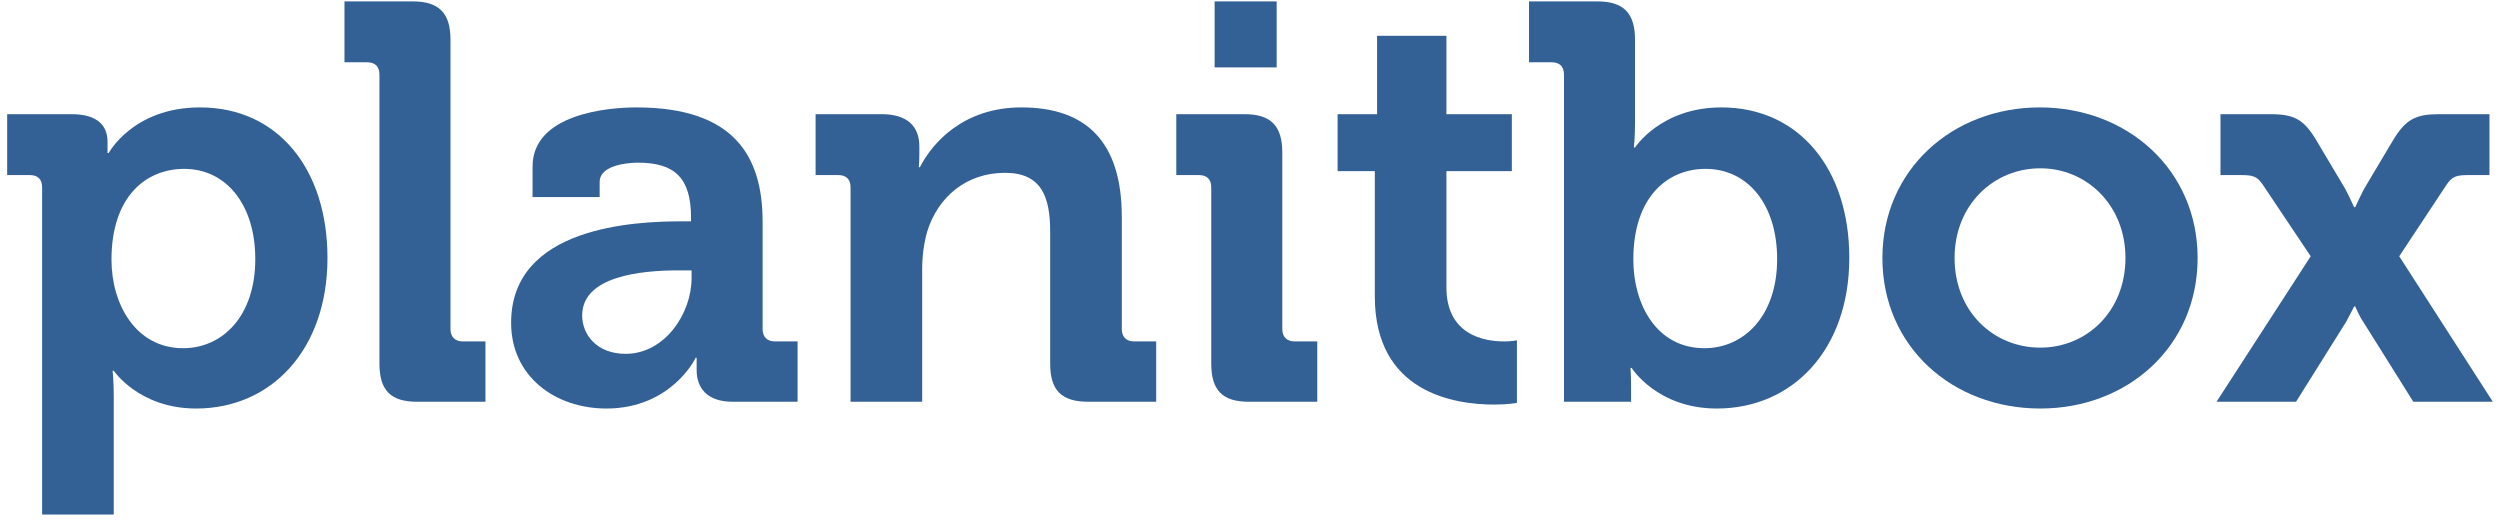<svg width="190" height="40" viewBox="0 0 190 40" fill="none" xmlns="http://www.w3.org/2000/svg">
<path d="M3.202 39.105V14.248C3.202 13.605 2.859 13.306 2.259 13.306H0.545V8.677H5.431C7.445 8.677 8.173 9.577 8.173 10.777V11.634H8.259C8.259 11.634 10.102 8.163 15.202 8.163C21.116 8.163 24.888 12.834 24.888 19.605C24.888 26.548 20.645 31.048 14.902 31.048C10.573 31.048 8.645 28.177 8.645 28.177H8.559C8.559 28.177 8.645 28.948 8.645 30.063V39.105H3.202ZM8.473 19.734C8.473 23.12 10.316 26.463 13.916 26.463C16.916 26.463 19.402 24.02 19.402 19.691C19.402 15.534 17.174 12.834 14.002 12.834C11.131 12.834 8.473 14.891 8.473 19.734Z" fill="#336196"/>
<path d="M28.837 27.62V5.677C28.837 5.034 28.494 4.734 27.894 4.734H26.18V0.105H31.365C33.38 0.105 34.237 1.005 34.237 3.02V25.006C34.237 25.605 34.58 25.948 35.179 25.948H36.894V30.534H31.708C29.694 30.534 28.837 29.677 28.837 27.62Z" fill="#336196"/>
<path d="M38.845 24.534C38.845 17.206 48.274 16.82 51.831 16.82H52.517V16.52C52.517 13.52 51.274 12.363 48.488 12.363C47.502 12.363 45.574 12.62 45.574 13.82V14.977H40.474V12.663C40.474 8.634 46.259 8.163 48.359 8.163C55.817 8.163 57.959 11.891 57.959 16.863V25.006C57.959 25.605 58.302 25.948 58.902 25.948H60.617V30.534H55.688C53.674 30.534 52.945 29.42 52.945 28.134V27.191H52.859C52.902 27.191 51.017 31.048 46.088 31.048C42.188 31.048 38.845 28.605 38.845 24.534ZM44.245 23.977C44.245 25.434 45.359 26.891 47.545 26.891C50.545 26.891 52.559 23.805 52.559 21.148V20.548H51.574C48.745 20.548 44.245 20.977 44.245 23.977Z" fill="#336196"/>
<path d="M64.642 30.534V14.248C64.642 13.605 64.299 13.306 63.699 13.306H61.985V8.677H66.999C68.927 8.677 69.87 9.577 69.87 11.12V11.763C69.87 12.234 69.828 12.706 69.828 12.706H69.913C70.856 10.863 73.213 8.163 77.627 8.163C82.47 8.163 85.256 10.691 85.256 16.477V25.006C85.256 25.605 85.599 25.948 86.199 25.948H87.87V30.534H82.728C80.67 30.534 79.813 29.677 79.813 27.62V17.591C79.813 14.934 79.127 13.134 76.385 13.134C73.427 13.134 71.285 14.977 70.47 17.591C70.213 18.491 70.085 19.477 70.085 20.506V30.534H64.642Z" fill="#336196"/>
<path d="M92.312 5.12V0.105H97.027V5.12H92.312ZM92.055 27.62V14.248C92.055 13.605 91.712 13.306 91.112 13.306H89.398V8.677H94.584C96.598 8.677 97.455 9.577 97.455 11.591V25.006C97.455 25.605 97.798 25.948 98.398 25.948H100.112V30.534H94.927C92.912 30.534 92.055 29.677 92.055 27.62Z" fill="#336196"/>
<path d="M104.486 22.52V13.005H101.657V8.677H104.657V2.72H109.928V8.677H114.9V13.005H109.928V21.834C109.928 25.434 112.757 25.948 114.3 25.948C114.9 25.948 115.286 25.863 115.286 25.863V30.62C115.286 30.62 114.6 30.748 113.571 30.748C110.528 30.748 104.486 29.848 104.486 22.52Z" fill="#336196"/>
<path d="M118.862 30.534V5.677C118.862 5.034 118.519 4.734 117.919 4.734H116.205V0.105H121.39C123.405 0.105 124.262 1.005 124.262 3.02V9.363C124.262 10.434 124.176 11.206 124.176 11.206H124.262C124.262 11.206 126.233 8.163 130.819 8.163C136.733 8.163 140.547 12.834 140.547 19.605C140.547 26.548 136.262 31.048 130.476 31.048C125.933 31.048 124.005 27.963 124.005 27.963H123.919C123.919 27.963 123.962 28.563 123.962 29.42V30.534H118.862ZM124.133 19.734C124.133 23.12 125.89 26.463 129.533 26.463C132.533 26.463 135.062 24.02 135.062 19.691C135.062 15.534 132.833 12.834 129.619 12.834C126.79 12.834 124.133 14.891 124.133 19.734Z" fill="#336196"/>
<path d="M143.062 19.605C143.062 12.92 148.377 8.163 155.019 8.163C161.705 8.163 167.019 12.92 167.019 19.605C167.019 26.334 161.705 31.048 155.062 31.048C148.377 31.048 143.062 26.334 143.062 19.605ZM148.548 19.605C148.548 23.677 151.505 26.42 155.062 26.42C158.577 26.42 161.534 23.677 161.534 19.605C161.534 15.577 158.577 12.791 155.062 12.791C151.505 12.791 148.548 15.577 148.548 19.605Z" fill="#336196"/>
<path d="M168.456 30.534L175.613 19.477L171.97 14.034C171.542 13.391 171.199 13.306 170.299 13.306H168.756V8.677H172.527C174.37 8.677 175.099 9.063 176.084 10.734L178.227 14.334C178.527 14.891 178.913 15.748 178.913 15.748H178.999C178.999 15.748 179.384 14.891 179.684 14.334L181.827 10.734C182.813 9.063 183.584 8.677 185.384 8.677H189.199V13.306H187.613C186.713 13.306 186.37 13.391 185.942 14.034L182.342 19.477L189.456 30.534H183.413L179.599 24.448C179.299 24.02 178.999 23.291 178.999 23.291H178.913C178.913 23.291 178.57 23.977 178.313 24.448L174.499 30.534H168.456Z" fill="#336196"/>
</svg>
